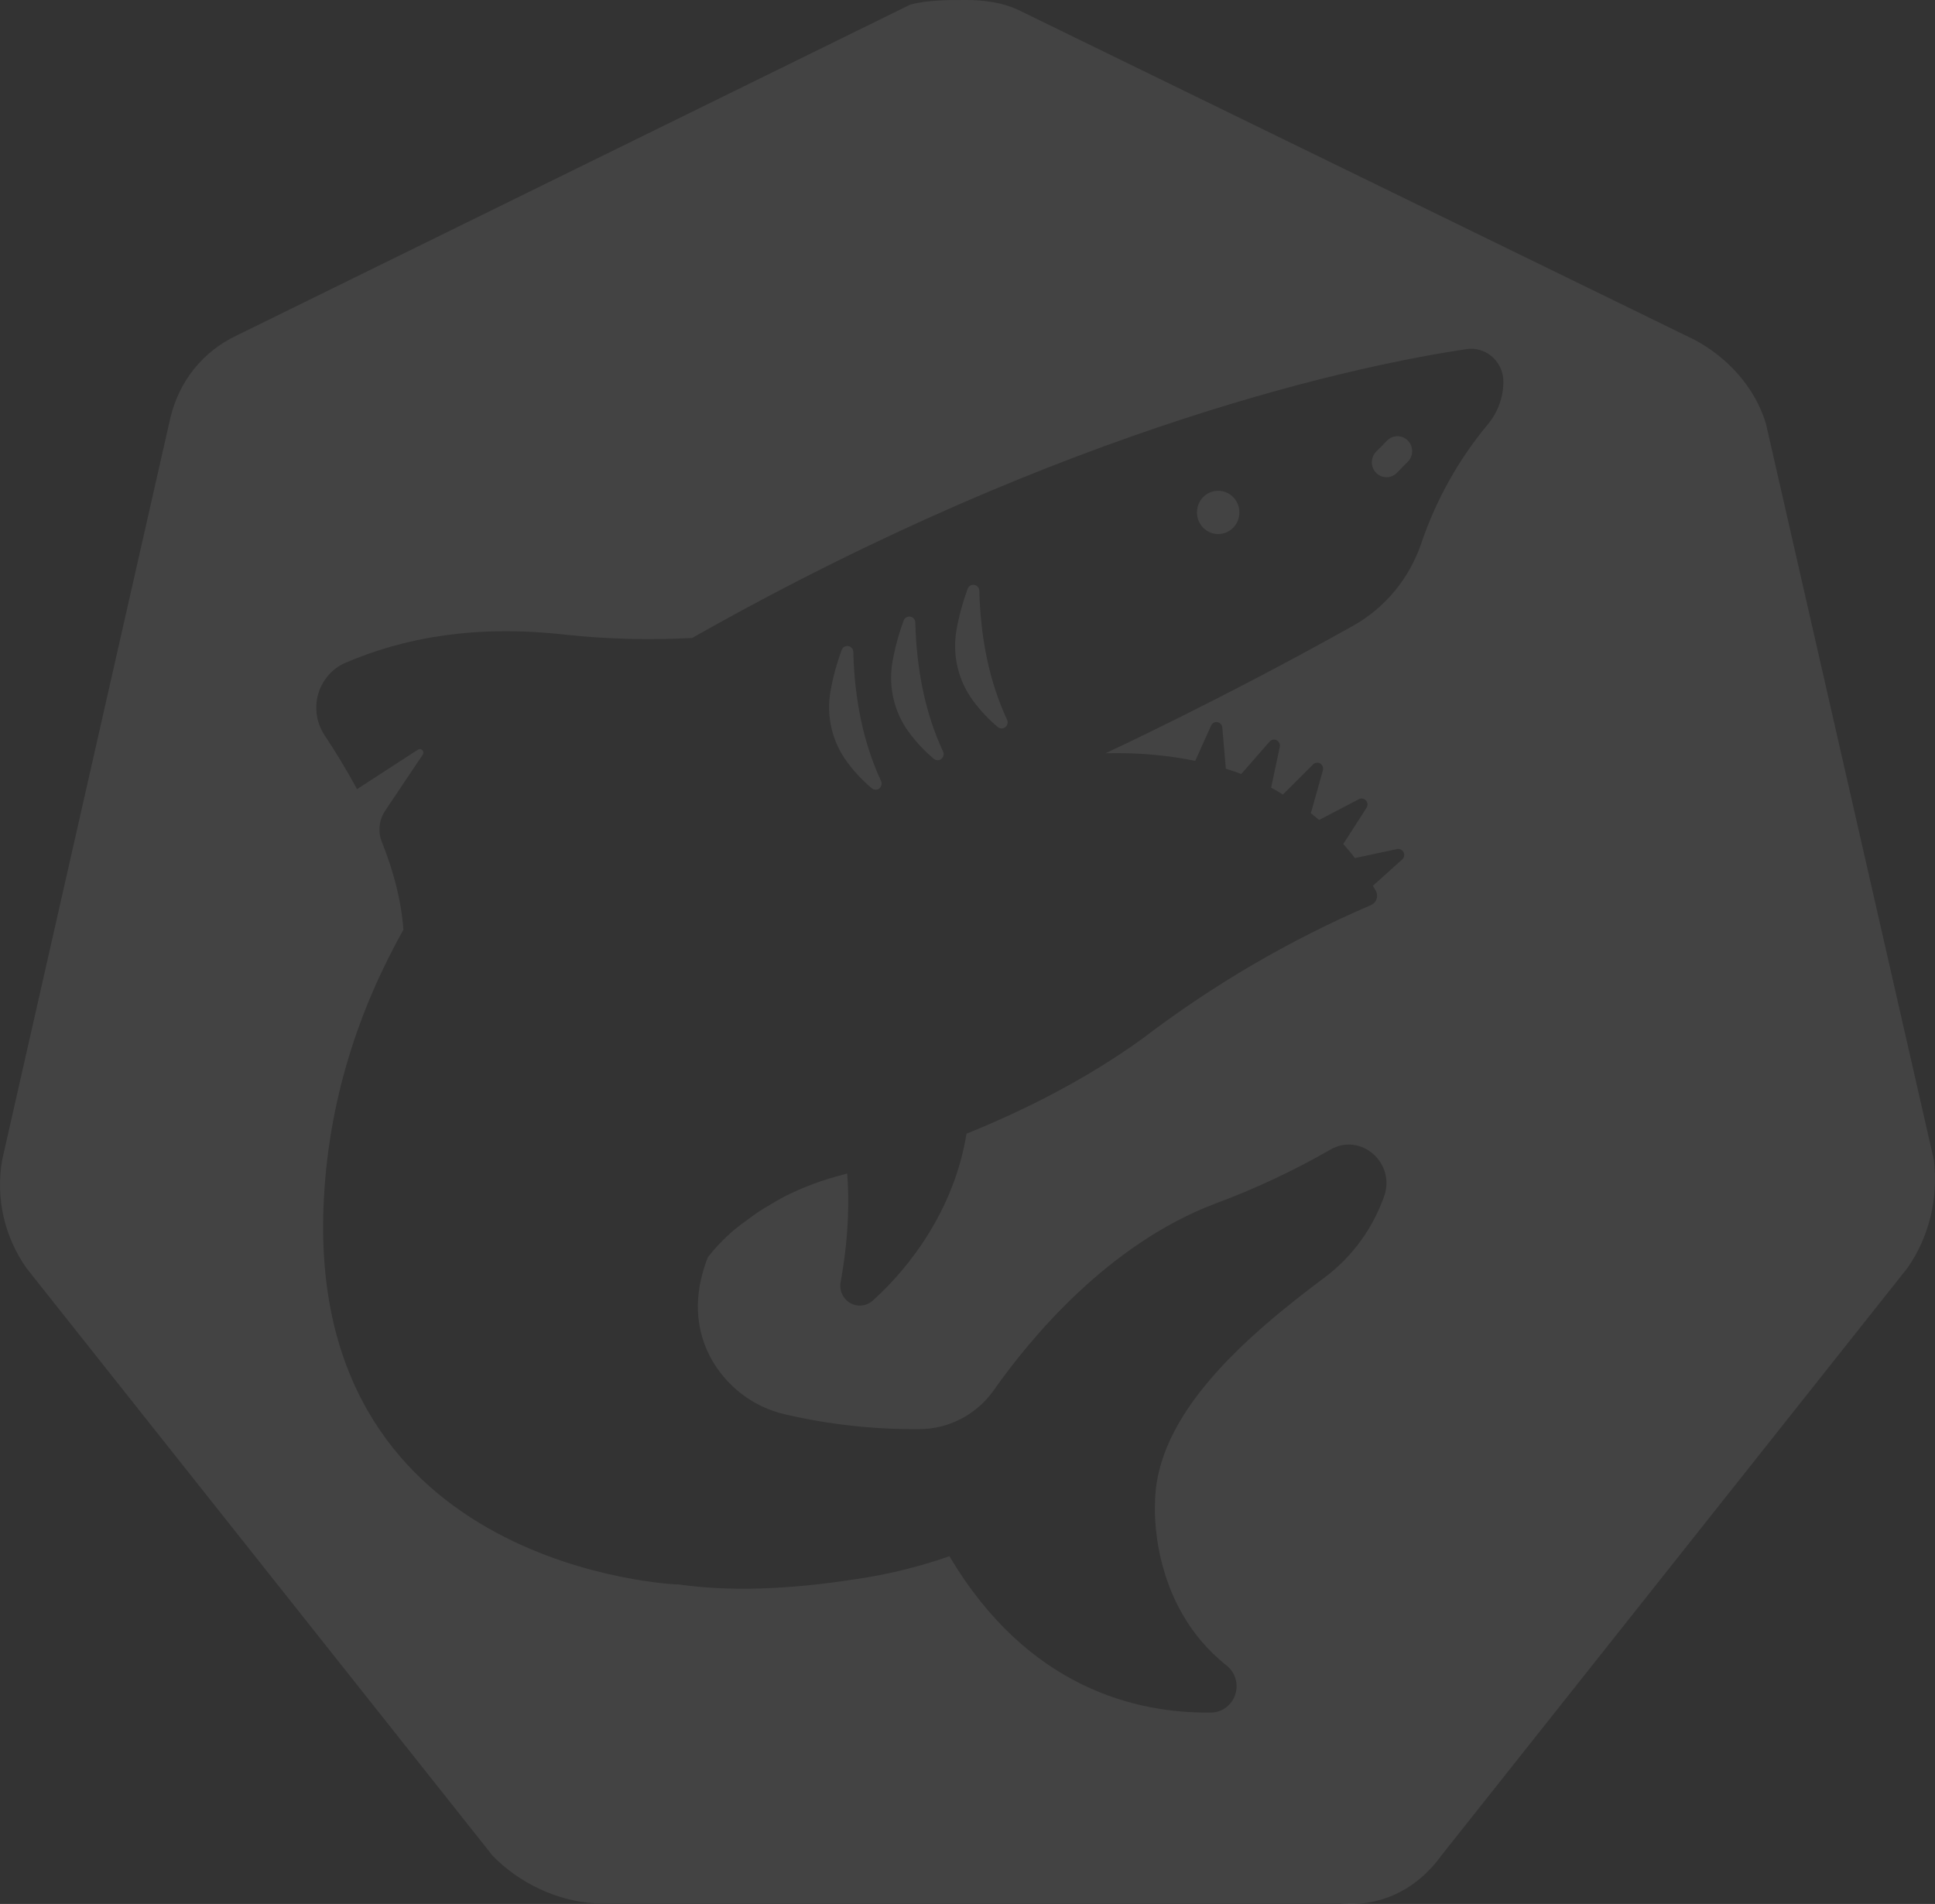 <svg width="499" height="491" viewBox="0 0 499 491" fill="none" xmlns="http://www.w3.org/2000/svg">
<rect x="0" y="0" width="499" height="491" fill="#333333" stroke="none"/>
<g opacity="0.08">
<path d="M249.062 2.72702e-07C244.502 2.72702e-07 239.373 -0.005 234.813 1.157L60.971 86.55C52.421 90.616 46.151 98.162 43.871 108.037L0.556 299.141C-1.154 309.016 1.123 318.895 6.823 327.027L127.085 478.628C133.925 485.598 143.613 490.243 153.302 490.824H345.39C355.65 491.986 365.337 487.341 371.607 478.628L491.869 327.027C497.569 318.895 499.855 309.016 498.715 299.141L455.389 109.206C452.539 99.912 445.703 92.354 437.154 87.707L263.312 2.904C258.752 0.581 253.622 2.72702e-07 249.062 2.72702e-07ZM379.121 89.942C380.236 89.909 381.346 90.105 382.385 90.518C383.424 90.93 384.371 91.551 385.17 92.343C385.97 93.136 386.605 94.084 387.038 95.131C387.472 96.178 387.694 97.303 387.693 98.439C387.685 102.453 386.276 106.334 383.719 109.387C376.151 118.475 370.311 128.921 366.497 140.188C363.413 149.242 357.136 156.803 348.886 161.403C315.153 180.312 285.12 194.247 285.12 194.247C293.807 194.052 301.449 194.819 308.231 196.221L312.316 187.111C312.456 186.802 312.692 186.549 312.988 186.391C313.283 186.232 313.621 186.177 313.95 186.234C314.279 186.291 314.581 186.456 314.809 186.705C315.036 186.953 315.178 187.271 315.21 187.61L316.123 198.229C317.498 198.658 318.81 199.12 320.098 199.601L327.4 191.263C327.623 191.005 327.925 190.829 328.256 190.765C328.588 190.7 328.931 190.749 329.232 190.905C329.533 191.061 329.775 191.315 329.919 191.626C330.063 191.937 330.101 192.288 330.028 192.624L327.801 203.13C328.885 203.691 329.831 204.308 330.84 204.899L338.622 197.128C338.862 196.89 339.172 196.738 339.505 196.698C339.838 196.657 340.174 196.73 340.463 196.905C340.751 197.079 340.974 197.346 341.098 197.664C341.222 197.981 341.24 198.331 341.149 198.66L338.043 209.71C338.792 210.292 339.463 210.879 340.158 211.468L350.444 206.091C350.743 205.936 351.084 205.887 351.414 205.95C351.744 206.013 352.043 206.186 352.267 206.441C352.49 206.695 352.625 207.018 352.65 207.359C352.674 207.7 352.588 208.04 352.404 208.326L346.403 217.651C347.508 218.896 348.516 220.107 349.42 221.281L360.296 218.956C360.624 218.888 360.964 218.933 361.265 219.082C361.565 219.231 361.809 219.477 361.959 219.782C362.108 220.087 362.155 220.433 362.092 220.768C362.029 221.102 361.86 221.406 361.61 221.633L354.04 228.44C354.271 228.872 354.699 229.503 354.875 229.869C355.028 230.189 355.115 230.536 355.131 230.891C355.146 231.246 355.09 231.6 354.966 231.932C354.842 232.264 354.652 232.566 354.409 232.82C354.165 233.074 353.873 233.275 353.55 233.409C332.657 242.375 312.915 253.903 294.76 267.739C279.778 278.615 263.37 286.656 249.252 292.357C245.523 315.319 230.689 330.424 225.016 335.445C224.367 336.019 223.584 336.414 222.741 336.59C221.899 336.767 221.027 336.72 220.207 336.454C219.04 336.08 218.048 335.285 217.416 334.217C216.785 333.149 216.558 331.883 216.779 330.657C219.081 318.022 218.92 308.507 218.482 302.635C218.247 302.697 217.743 302.851 217.524 302.908C212.293 304.216 207.217 306.099 202.384 308.523C201.127 309.191 199.891 309.898 198.677 310.645C197.66 311.227 196.658 311.836 195.672 312.471C194.72 313.117 193.785 313.786 192.866 314.479C191.681 315.319 190.523 316.196 189.393 317.111C188.044 318.252 186.772 319.457 185.575 320.708C184.496 321.835 183.501 323.009 182.547 324.213C179.591 331.771 178.44 340.801 183.103 349.841C185.087 353.57 187.827 356.826 191.142 359.39C194.458 361.955 198.271 363.77 202.329 364.714C213.69 367.366 225.317 368.653 236.973 368.549C240.738 368.561 244.452 367.659 247.807 365.917C251.162 364.174 254.061 361.643 256.265 358.532C265.747 345.063 285.729 320.941 313.229 310.452C323.504 306.656 333.453 302 342.974 296.532C350.931 291.839 360.184 300.043 356.845 308.773C353.943 316.842 348.822 323.888 342.095 329.069C321.077 344.733 297.855 364.874 297.855 387.892C297.855 387.892 296.193 413.633 316.346 429.539C317.43 430.405 318.224 431.594 318.616 432.94C319.009 434.285 318.981 435.722 318.538 437.052C318.094 438.381 317.256 439.537 316.139 440.36C315.023 441.182 313.683 441.631 312.305 441.644C293.176 441.89 265.073 435.429 244.843 401.324C237.036 404.06 228.992 406.036 220.82 407.224H220.797C203.276 409.983 187.848 410.471 174.71 408.562L174.732 408.619C174.732 408.619 80.033 405.049 83.413 311.643C84.421 283.793 92.799 259.787 104.03 239.762C103.507 232.266 101.437 224.537 98.498 217.175C97.967 215.869 97.762 214.45 97.902 213.044C98.042 211.638 98.522 210.29 99.299 209.12L109.018 194.621C109.135 194.446 109.189 194.236 109.172 194.025C109.155 193.814 109.068 193.616 108.924 193.463C108.781 193.31 108.59 193.212 108.384 193.186C108.178 193.159 107.97 193.205 107.793 193.316L92.063 203.515C89.253 198.292 86.329 193.565 83.725 189.641C82.693 188.103 82.007 186.352 81.718 184.513C81.429 182.673 81.544 180.792 82.053 179.003C82.563 177.214 83.456 175.562 84.667 174.167C85.878 172.772 87.377 171.667 89.058 170.933C104.256 164.42 122.681 161.034 145.955 163.695C156.763 164.837 167.643 165.114 178.495 164.523C276.043 109.285 352.274 93.888 378.153 90.033C378.473 89.983 378.797 89.953 379.121 89.942Z" fill="white"/>
<path d="M259.712 185.635C255.071 175.676 252.864 164.48 252.544 152.323C252.531 151.959 252.395 151.612 252.159 151.339C251.924 151.066 251.602 150.884 251.25 150.826C250.898 150.767 250.537 150.834 250.228 151.016C249.919 151.197 249.681 151.483 249.555 151.823C248.275 155.289 247.304 158.865 246.654 162.509C246.101 165.689 246.199 168.953 246.943 172.093C247.687 175.233 249.061 178.182 250.977 180.755C252.825 183.252 254.954 185.518 257.321 187.507C257.592 187.731 257.929 187.855 258.277 187.86C258.626 187.865 258.965 187.75 259.242 187.533C259.518 187.317 259.715 187.012 259.8 186.667C259.885 186.323 259.854 185.959 259.712 185.635Z" fill="white"/>
<path d="M243.205 193.825C238.564 183.866 236.357 172.669 236.037 160.512C236.024 160.149 235.888 159.801 235.653 159.528C235.417 159.255 235.096 159.074 234.744 159.015C234.391 158.956 234.03 159.023 233.721 159.205C233.412 159.387 233.175 159.672 233.049 160.012C231.768 163.478 230.797 167.055 230.148 170.698C229.594 173.879 229.692 177.142 230.436 180.283C231.18 183.423 232.554 186.373 234.471 188.946C236.317 191.443 238.447 193.709 240.814 195.698C241.085 195.922 241.422 196.047 241.771 196.051C242.12 196.056 242.46 195.941 242.736 195.724C243.013 195.508 243.209 195.202 243.295 194.858C243.38 194.513 243.348 194.149 243.205 193.825Z" fill="white"/>
<path d="M227.216 201.423C222.575 191.464 220.368 180.268 220.048 168.11C220.035 167.747 219.899 167.399 219.663 167.126C219.428 166.853 219.106 166.672 218.754 166.613C218.402 166.554 218.041 166.622 217.732 166.803C217.423 166.985 217.185 167.27 217.059 167.611C215.779 171.076 214.808 174.653 214.158 178.296C213.605 181.477 213.703 184.741 214.447 187.881C215.191 191.021 216.565 193.971 218.481 196.544C220.328 199.041 222.457 201.308 224.825 203.296C225.096 203.52 225.433 203.645 225.782 203.65C226.13 203.654 226.47 203.539 226.747 203.322C227.023 203.106 227.22 202.8 227.305 202.456C227.39 202.111 227.359 201.747 227.216 201.423Z" fill="white"/>
<path d="M357.55 123.069C356.8 123.07 356.067 122.843 355.444 122.418C354.821 121.993 354.336 121.39 354.051 120.683C353.765 119.977 353.691 119.201 353.839 118.452C353.988 117.703 354.351 117.016 354.882 116.478L357.716 113.609C358.068 113.252 358.486 112.97 358.946 112.777C359.406 112.585 359.898 112.487 360.395 112.489C360.892 112.491 361.384 112.592 361.842 112.787C362.301 112.983 362.717 113.268 363.067 113.628C363.417 113.987 363.695 114.413 363.883 114.881C364.072 115.35 364.168 115.852 364.166 116.358C364.165 116.865 364.065 117.366 363.874 117.833C363.682 118.3 363.402 118.724 363.049 119.081L360.216 121.95C359.508 122.668 358.549 123.07 357.55 123.069Z" fill="white"/>
<path d="M314.145 137.723C317.167 137.723 319.617 135.227 319.617 132.147C319.617 129.067 317.167 126.57 314.145 126.57C311.122 126.57 308.672 129.067 308.672 132.147C308.672 135.227 311.122 137.723 314.145 137.723Z" fill="white"/>
<path d="M222.505 200.646C213.797 191.956 212.089 183.332 216.471 170.193C217.198 168.015 217.715 167.253 218.469 167.253C219.336 167.253 219.541 167.813 219.861 171.062C221.096 183.583 222.421 189.903 225.424 197.592C228.056 204.332 227.15 205.28 222.505 200.646Z" fill="white"/>
<path d="M239.426 194.042C231.801 187.159 228.786 178.77 230.659 169.648C232.027 162.986 233.307 159.635 234.485 159.635C235.395 159.635 235.57 160.345 236.154 166.436C237.122 176.524 239.496 186.53 242.246 192.115C243.24 194.134 243.121 195.826 241.986 195.811C241.65 195.806 240.498 195.01 239.426 194.042Z" fill="white"/>
<path d="M254.172 184.041C248.074 177.671 245.647 170.58 246.921 162.854C247.29 160.615 248.115 157.139 248.755 155.129C249.671 152.253 250.144 151.474 250.973 151.474C251.929 151.474 252.087 152.094 252.687 158.211C253.706 168.604 255.617 176.656 258.915 184.447C259.54 185.924 259.592 186.56 259.129 187.032C258.14 188.04 257.81 187.841 254.172 184.041Z" fill="white"/>
<path d="M312.328 137.086C310.614 136.348 308.918 133.834 308.918 132.029C308.918 130.909 309.493 129.83 310.801 128.497C312.448 126.818 312.921 126.618 314.586 126.893C316.933 127.281 317.949 128.107 318.885 130.389C319.496 131.879 319.496 132.435 318.885 133.925C318.486 134.898 317.799 135.998 317.359 136.371C316.254 137.304 313.685 137.669 312.328 137.086Z" fill="white"/>
<path d="M355.475 121.955C353.76 120.444 353.612 118.95 354.974 116.891C356.231 114.99 359.297 112.569 360.449 112.569C360.806 112.569 361.732 113.077 362.505 113.697C364.666 115.429 364.351 117.175 361.319 120.264C358.55 123.086 357.201 123.477 355.475 121.955Z" fill="white"/>
</g>
</svg>
